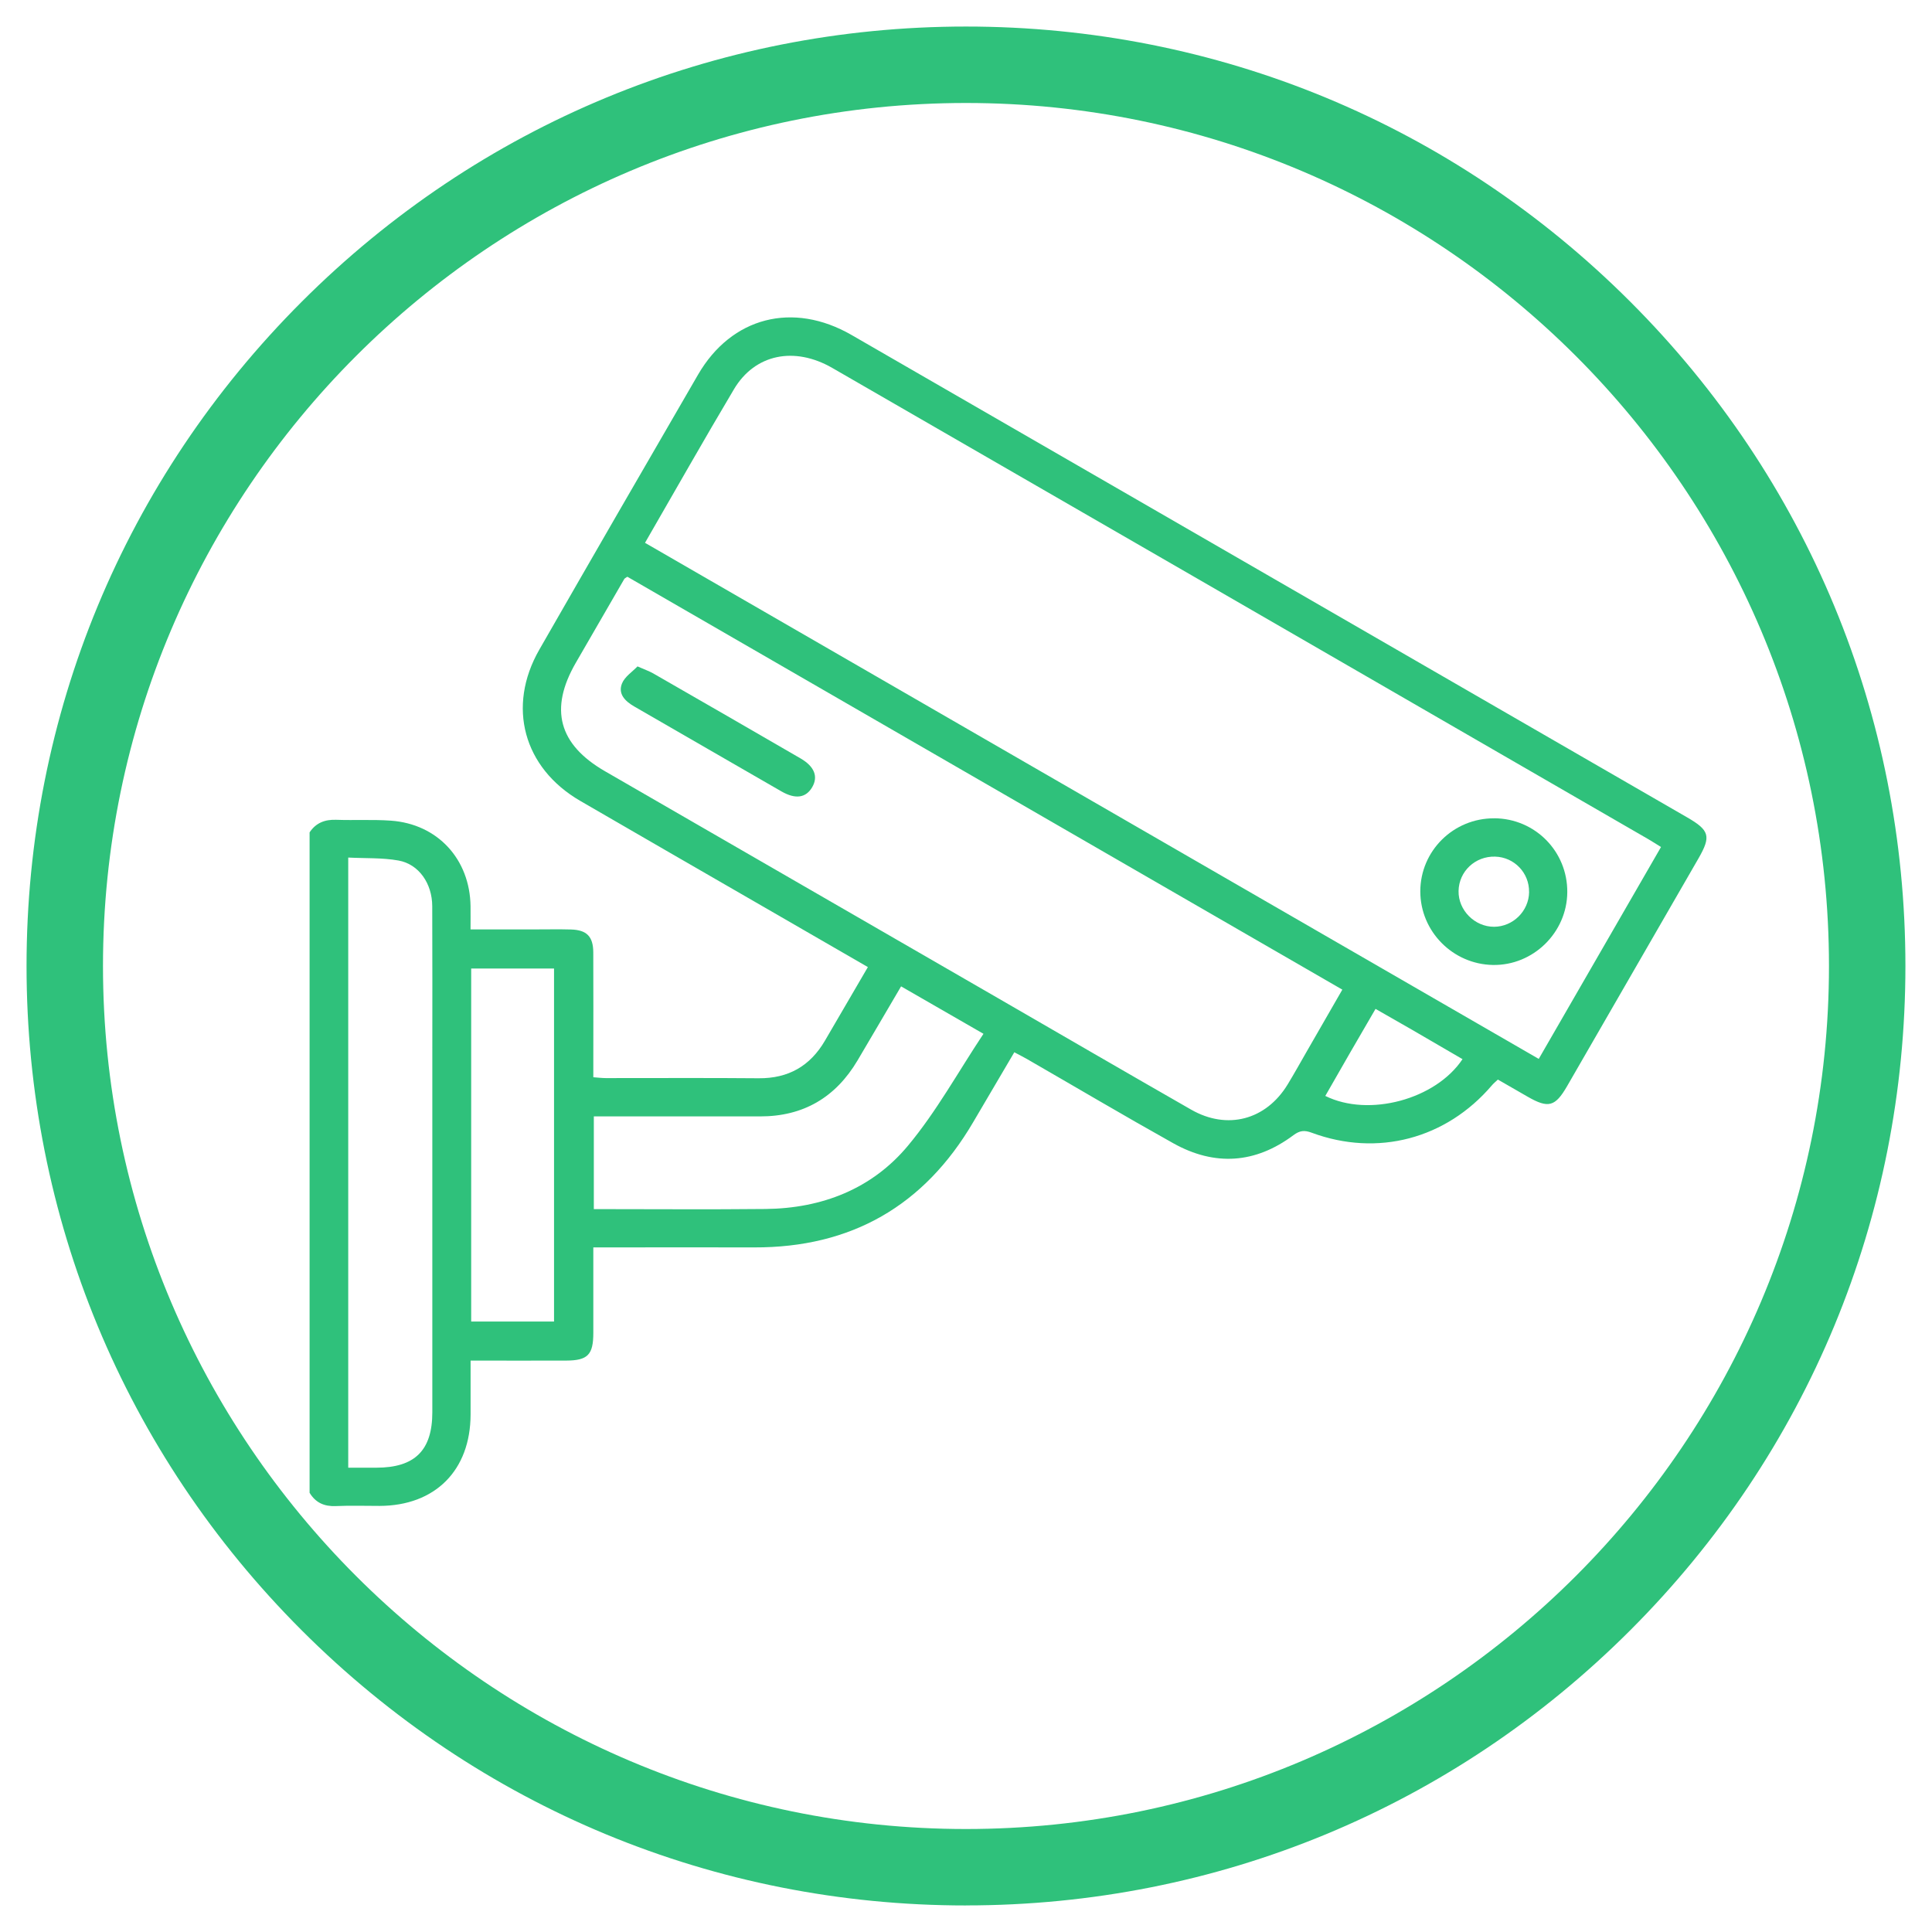 <?xml version="1.0" encoding="UTF-8"?> <svg xmlns="http://www.w3.org/2000/svg" version="1.1" viewBox="0 0 454.93 454.93"><defs><style> .cls-1 { fill: #2fc17b; } </style></defs><g><g id="Layer_1"><g><g><path class="cls-1" d="M263.42-425.4c2.08.52,4.16,1.01,6.23,1.58,19.16,5.32,32.17,22.39,32.2,42.46.05,41.74,0,83.49.08,125.23,0,1.82.63,3.85,1.57,5.43,7.15,12.07,14.75,23.89,21.63,36.11,7.33,13.02,10.82,27.3,12.73,42.1,2.47,19.14,5.56,38.2,8.39,57.29.05.31.12.61.15.92.37,3.28-1.31,5.8-4.15,6.23-2.82.43-5.17-1.5-5.68-4.81-1.27-8.26-2.48-16.54-3.7-24.81-2.29-15.42-4.25-30.89-6.95-46.24-2.98-16.9-11.61-31.43-20.59-45.72-.92-1.47-1.89-2.9-3.24-4.96-.1,1.54-.21,2.39-.21,3.25-.01,12.92,0,25.83-.01,38.75-.02,15.68-6.37,28.15-19.16,37.24-1.39.99-2.04,1.82-1.4,3.5.36.95.52,2,.64,3.02.32,2.71-1.32,5.05-3.82,5.55-2.64.52-4.9-.81-5.82-3.43-.03-.1-.09-.2-.09-.29-.27-7.45-5.05-12.63-9.13-18.18-5.32-7.24-10.56-14.54-15.87-21.79-4.73-6.46-10.04-12.35-16.99-16.53-4.15-2.5-8.57-4.2-13.53-3.45-10.07,1.53-15.4,8.95-13.79,19.12,1.46,9.23,4.92,17.82,10.06,25.45,9.22,13.69,19.1,26.93,28.72,40.35,1.38,1.93,2.92,3.75,4.29,5.69,1.97,2.78,1.64,5.65-.75,7.39-2.3,1.66-5.13,1.24-7.08-1.33-8.6-11.36-17.23-22.71-25.61-34.24-1.73-2.39-3.38-3.31-6.27-3.2-5.97.23-11.95.07-18.26.07.88,11.02,2.71,21.45,8.18,30.99.85,1.48,1.53,3.67,1.06,5.13-.46,1.43-2.43,3.17-3.86,3.28-1.58.12-3.92-1-4.86-2.34-4.41-6.26-6.63-13.49-8.13-20.91-1.05-5.25-1.73-10.57-2.47-15.23-5.91-1.41-11.84-2.13-17.21-4.25-13.43-5.29-22.05-15.29-25.94-29.19-.56-2-1.43-2.79-3.36-3.29-11.75-3.07-17.97-11.23-18.05-23.45-.08-12.32,5.95-20.52,17.55-23.87.76-.22,1.48-.55,3.22-1.21-16.04-3.25-27.3-10.32-25.46-27.91,1.47-14.04,12.09-18.83,24.53-21.36,0-1.24,0-2.46,0-3.68,0-31.72,0-63.44,0-95.16,0-23.23,14.51-40.59,37.36-44.78.38-.07.72-.33,1.08-.5,30.59,0,61.18,0,91.77,0ZM276.76-163.43c.74-.45,1.39-.76,1.94-1.2,8.75-7.05,13.23-16.19,13.23-27.45.01-62.82.03-125.64,0-188.46-.01-20.27-14.73-34.9-35.07-34.93-26.25-.04-52.5-.04-78.75.03-2.97,0-6.01.27-8.89.96-15.74,3.77-26.07,17.14-26.08,33.72-.04,41.85-.01,83.69-.01,125.54,0,21.08-.06,42.16.02,63.23.06,17.55,11.77,31.39,29.13,33.88,6.08.87,12.36.43,18.56.52,4.28.06,8.56.01,13.19.01-7.18-14.28-14.63-28.05-9.5-44.64-11.51,0-22.87,0-34.23,0-5.87,0-7.25-1.39-7.25-7.33,0-54.66,0-109.32,0-163.97,0-5.88,1.38-7.25,7.32-7.25,38.03,0,76.06,0,114.09,0,6.3,0,7.56,1.28,7.56,7.63,0,54.45,0,108.9,0,163.35,0,.72.02,1.45,0,2.17-.16,3.46-1.97,5.3-5.46,5.37-4.03.08-8.06.02-12.09.02-5.43,0-10.86,0-16.43,0,9.69,13.08,19.18,25.89,28.74,38.78ZM163.08-212.14c13.25,0,26.16.01,39.07-.03.77,0,1.65-.25,2.31-.67,9.54-5.99,19.14-5.38,28.85-.43,1.31.67,2.91,1.06,4.37,1.08,10.44.09,20.87.05,31.31.05h2.95v-158.52h-108.86v158.52ZM132.98-242.68v-28.23c-9.72,1.7-14.81,6.8-14.66,14.5.14,7.3,5.56,12.41,14.66,13.73ZM133.03-220.86c-6.66,1.95-9.99,7.07-9.73,14.54.23,6.56,3.92,11.44,9.73,12.69v-27.23Z"></path><path class="cls-1" d="M217.51-390.69c-3.2,0-6.41.07-9.61-.02-3.16-.09-5.24-2.14-5.23-4.95.01-2.81,2.09-4.87,5.27-4.91,6.4-.08,12.81-.08,19.22,0,3.16.04,5.24,2.13,5.23,4.95-.01,2.8-2.1,4.83-5.27,4.92-3.2.09-6.4.02-9.61.02Z"></path><path class="cls-1" d="M249.59-390.73c-.93,0-1.88.12-2.78-.02-2.68-.44-4.25-2.04-4.42-4.77-.16-2.56,1.79-4.75,4.49-5.01,1.64-.16,3.3-.1,4.95-.05,3.2.11,5.3,2.03,5.37,4.82.08,2.9-2.1,4.94-5.43,5.08-.72.03-1.45,0-2.17,0,0-.01,0-.03,0-.04Z"></path><path class="cls-1" d="M217.47-251.81c-12.7,0-25.4,0-38.11,0-4.83,0-6.47-1.66-6.48-6.53-.01-17.14-.01-34.28,0-51.42,0-4.87,1.64-6.5,6.49-6.51,4.13-.02,8.26-.08,12.39.03,1.71.05,2.61-.41,3.09-2.16.82-2.98,1.92-5.88,2.89-8.81.89-2.69,2.72-3.97,5.58-3.95,9.5.04,19,.03,28.5,0,2.88,0,4.63,1.39,5.51,4.05.97,2.94,2.07,5.84,2.9,8.81.45,1.6,1.23,2.09,2.84,2.06,4.44-.1,8.88-.07,13.32-.02,3.87.04,5.74,1.85,5.75,5.69.04,17.66.03,35.31,0,52.97,0,4-1.87,5.79-5.96,5.8-12.91.03-25.82.01-38.73.01ZM252.14-306.37c-4.87,0-9.41-.05-13.94.02-3,.04-4.87-1.29-5.78-4.13-.81-2.56-1.84-5.05-2.48-7.65-.59-2.38-1.63-3.42-4.25-3.18-3.07.28-6.19.04-9.29.07-3.3.03-7.5-1.11-9.65.49-2.27,1.7-2.59,6.02-3.75,9.19-.04.1-.08.19-.12.29-1.4,4.07-2.51,4.89-6.74,4.9-4.4.01-8.79,0-13.18,0v44.45h69.18v-44.45Z"></path><path class="cls-1" d="M217.54-306.36c10.96,0,19.86,8.95,19.82,19.92-.04,10.93-9.04,19.82-20,19.74-10.8-.07-19.64-8.95-19.66-19.77-.03-10.96,8.9-19.9,19.84-19.89ZM217.62-296.44c-5.42-.04-9.91,4.32-10,9.73-.09,5.51,4.46,10.12,9.97,10.09,5.38-.03,9.84-4.51,9.85-9.9,0-5.38-4.44-9.88-9.82-9.92Z"></path></g><path class="cls-1" d="M227.46-45.47c-59.09,0-114.64-23.01-156.42-64.79S6.25-207.59,6.25-266.68s23.01-114.64,64.79-156.42,97.33-64.79,156.42-64.79,114.64,23.01,156.42,64.79c41.78,41.78,64.79,97.33,64.79,156.42s-23.01,114.64-64.79,156.42c-41.78,41.78-97.33,64.79-156.42,64.79ZM227.46-469.89c-112.05,0-203.21,91.16-203.21,203.21S115.41-63.47,227.46-63.47s203.21-91.16,203.21-203.21-91.16-203.21-203.21-203.21Z"></path></g><g><g><path class="cls-1" d="M833.99-218.35c2.91,0,5.61-.06,8.3.01,12.95.34,22.2,9.52,22.42,22.49.16,9.21.08,18.43.02,27.64-.04,6.02-2.81,8.79-8.86,8.81-12.53.05-25.06.02-37.6.02-74.33,0-148.67,0-223,0-8.52,0-10.7-2.18-10.7-10.68,0-8.23-.04-16.46,0-24.7.08-14.24,9.34-23.49,23.57-23.6,2.32-.02,4.65,0,7.31,0,1.76-9.76,3.49-19.38,5.21-29,6.38-35.63,12.45-71.32,19.26-106.87,4.61-24.07,25.39-40.81,49.9-41.03,22.85-.2,45.71-.13,68.56-.03,26.53.11,47.26,18.12,51.82,44.29,7.54,43.28,15.35,86.5,23.06,129.75.15.84.41,1.67.71,2.89ZM818.69-218.49c-.22-1.63-.33-2.85-.55-4.05-7.54-42.14-15.06-84.29-22.64-126.42-3.47-19.26-18.06-31.5-37.68-31.58-22.11-.09-44.22-.09-66.33,0-19.61.08-34.19,12.32-37.67,31.59-6.13,33.92-12.18,67.85-18.25,101.78-1.7,9.49-3.33,18.99-5.02,28.67h188.14ZM850-174.25c0-6.44,0-12.55,0-18.67,0-8.49-2.2-10.69-10.7-10.69-76.39,0-152.78,0-229.17,0-1.35,0-2.72-.08-4.05.12-3.69.56-6.38,2.7-6.53,6.42-.32,7.55-.09,15.13-.09,22.82h250.54Z"></path><path class="cls-1" d="M799.96-241.49c0,4.71-2.54,7.8-6.36,8.28-3.92.49-7.3-2.11-8.22-6.76-1.64-8.3-3.07-16.64-4.58-24.97-1.93-10.62-3.86-21.23-5.77-31.85-.56-3.11-.6-6.11,2-8.51,4.15-3.84,10.58-1.9,12.04,3.95,1.36,5.46,2.17,11.06,3.19,16.61,2.49,13.63,4.97,27.26,7.44,40.9.17.96.22,1.95.26,2.36Z"></path><path class="cls-1" d="M776.32-321.63c-3.86.03-7.33-3.4-7.36-7.27-.03-3.85,3.4-7.33,7.27-7.36,3.85-.03,7.33,3.4,7.36,7.27.03,3.85-3.4,7.33-7.27,7.36Z"></path></g><path class="cls-1" d="M724.64-45.47c-59.09,0-114.64-23.01-156.42-64.79s-64.79-97.33-64.79-156.42,23.01-114.64,64.79-156.42,97.33-64.79,156.42-64.79,114.64,23.01,156.42,64.79c41.78,41.78,64.79,97.33,64.79,156.42s-23.01,114.64-64.79,156.42c-41.78,41.78-97.33,64.79-156.42,64.79ZM724.64-469.89c-112.05,0-203.21,91.16-203.21,203.21s91.16,203.21,203.21,203.21,203.21-91.16,203.21-203.21-91.16-203.21-203.21-203.21Z"></path></g><g><g><path class="cls-1" d="M801.6,339.93h-148.86c-1.75,8.37-5.92,15.19-12.98,20.06-5.42,3.74-11.47,5.48-18.04,5.36-14.2-.26-24.38-8.95-29.74-25.53-6.29,0-12.66.01-19.03,0-4.99-.01-6.68-1.71-6.68-6.73,0-22.78-.04-45.55.07-68.33,0-1.89.64-4.04,1.68-5.61,12.94-19.62,26.04-39.14,39.01-58.74,1.79-2.71,3.98-3.72,7.18-3.7,16.82.1,33.63.05,50.45.05h3.8v-3.66c0-16.92,0-33.85,0-50.77,0-5.24,1.63-6.88,6.84-6.89,13.62-.01,27.23,0,40.68,0,10.09-29,29.66-45.32,60.69-45.89,22.52-.41,49.78,14.51,58.71,45.89,1.08,0,2.23,0,3.38,0,12.56,0,25.12,0,37.68,0,4.83,0,6.62,1.73,6.62,6.46,0,63.86.01,127.72,0,191.58,0,4.54-1.83,6.3-6.45,6.32-4.77.02-9.55,0-14.23,0-4.92,16.63-15.86,25.65-30.71,25.54-14.52-.11-25.62-9.45-30.06-25.44ZM678.8,278.3h193.78v-132.37h-35.38c-.18,3.33-.14,6.43-.54,9.48-1.26,9.63-5.06,18.41-9.47,26.93-12.64,24.41-29.08,46.22-46.39,67.43-3.57,4.37-6.67,4.46-10.08-.02-10.23-13.46-20.94-26.61-30.31-40.65-12.83-19.21-26.04-38.54-26.23-63.24h-35.38v132.45ZM775.56,240.22c4.26-5.5,8.04-10.24,11.67-15.08,12.6-16.76,24.58-33.93,33.5-53.01,3.2-6.85,6.05-13.88,6.08-21.62.1-31.4-28.91-55.56-60.03-50.07-31.25,5.52-51.18,39.85-37.76,68.06,6.7,14.08,14.42,27.47,23.35,40.18,7.38,10.5,15.2,20.7,23.19,31.54ZM872.6,329.53v-40.56h-193.67v40.49h122.71c3.83-17.07,16.81-24.47,28.09-25.31,6.55-.49,12.69,1.03,18.27,4.5,7.8,4.85,12.37,12,14.25,20.89h10.35ZM612.04,212.09c13.34,0,26.42,0,39.5,0,4.99,0,6.67,1.7,6.68,6.73.01,14.05,0,28.09,0,42.14,0,5.85-1.49,7.34-7.36,7.34-23.62,0-47.24,0-70.86,0h-3.38v10.22c3.09,0,6.04,0,9,0,9.51.04,16.42,6.53,16.39,15.39-.04,8.84-6.95,15.23-16.53,15.26-2.94.01-5.87,0-8.76,0v20.27h15.45c3.71-17.21,17.56-25.19,29.7-25.37,15-.22,25.97,8.73,30.95,25.32h15.38v-122.41c-16.4,0-32.57.16-48.73-.11-3.97-.07-6.13,1.25-7.44,5.22ZM581.08,257.85h66.76v-35.54c-1.19,0-2.22,0-3.26,0-9.79,0-19.63.6-29.36-.19-7.86-.64-12.55,1.88-16.43,8.76-5.21,9.22-11.59,17.77-17.72,26.97ZM642.89,334.51c-.07-11.24-9.39-20.34-20.72-20.23-11.11.11-20.17,9.31-20.15,20.47.02,11.28,9.27,20.47,20.55,20.4,11.27-.07,20.38-9.33,20.32-20.64ZM852.38,334.75c.04-11.27-9.17-20.47-20.48-20.46-11.15,0-20.31,9.1-20.38,20.24-.08,11.31,9.06,20.6,20.31,20.63,11.3.03,20.52-9.12,20.55-20.41ZM576.69,288.75v10.19c3.49,0,6.76.1,10.02-.03,3.01-.12,5.05-2.29,5.06-5.06,0-2.77-2.03-4.95-5.04-5.07-3.27-.13-6.54-.03-10.05-.03Z"></path><path class="cls-1" d="M775.92,120.13c11.26.07,20.36,9.36,20.25,20.69-.1,11.12-9.31,20.21-20.44,20.18-11.28-.03-20.44-9.24-20.42-20.54.02-11.26,9.28-20.4,20.61-20.33ZM775.78,150.76c5.57-.02,10.14-4.59,10.16-10.16.02-5.69-4.69-10.33-10.4-10.24-5.51.08-10.08,4.81-10,10.33.08,5.58,4.67,10.1,10.25,10.07Z"></path><path class="cls-1" d="M645.45,273.42c2.55,0,5.11-.1,7.66.03,3.04.15,5.09,2.29,5.08,5.07,0,2.78-2.06,4.99-5.09,5.06-5.11.12-10.22.12-15.32,0-3.03-.07-5.08-2.29-5.08-5.07,0-2.79,2.05-4.84,5.09-5.09.21-.02.43-.01.64-.01,2.34,0,4.68,0,7.02,0h0Z"></path><path class="cls-1" d="M622.46,350.03c-8.47,0-15.39-6.99-15.31-15.46.08-8.34,6.93-15.12,15.31-15.16,8.31-.04,15.26,6.84,15.31,15.14.05,8.51-6.84,15.48-15.31,15.48ZM622.57,329.63c-2.73-.07-5.09,2.16-5.2,4.89-.11,2.73,2.08,5.14,4.81,5.28,2.85.15,5.34-2.18,5.37-5.05.03-2.73-2.23-5.06-4.97-5.13Z"></path><path class="cls-1" d="M832.16,319.41c8.3.06,15.16,7.03,15.11,15.35-.05,8.5-7.03,15.37-15.51,15.27-8.33-.1-15.13-7.01-15.11-15.35.02-8.47,7-15.33,15.51-15.27ZM837.03,334.77c.04-2.73-2.21-5.07-4.95-5.15-2.73-.08-5.1,2.14-5.22,4.88-.12,2.86,2.25,5.33,5.1,5.31,2.74-.02,5.03-2.29,5.07-5.03Z"></path></g><path class="cls-1" d="M724.64,448.68c-59.09,0-114.64-23.01-156.42-64.79s-64.79-97.33-64.79-156.42,23.01-114.64,64.79-156.42S665.56,6.25,724.64,6.25s114.64,23.01,156.42,64.79c41.78,41.78,64.79,97.33,64.79,156.42s-23.01,114.64-64.79,156.42c-41.78,41.78-97.33,64.79-156.42,64.79ZM724.64,24.25c-112.05,0-203.21,91.16-203.21,203.21s91.16,203.21,203.21,203.21,203.21-91.16,203.21-203.21S836.69,24.25,724.64,24.25Z"></path></g><g><g><path class="cls-1" d="M72.9,196c1.5-2.26,3.62-3.06,6.29-2.96,4.28.15,8.58-.1,12.84.2,11.02.78,18.63,9.08,18.77,20.17.02,1.69,0,3.38,0,5.44,5.29,0,10.3,0,15.31,0,2.78,0,5.57-.06,8.35.02,3.7.11,5.22,1.65,5.24,5.37.04,8.57.01,17.13.01,25.7,0,1.16,0,2.32,0,3.72,1.11.08,2.03.2,2.95.2,11.99.01,23.98-.07,35.98.04,6.99.06,12.12-2.87,15.61-8.85,3.33-5.7,6.66-11.41,10.11-17.33-9.24-5.33-18.21-10.52-27.18-15.7-13.52-7.81-27.06-15.6-40.56-23.44-13.36-7.76-17.31-22.2-9.63-35.6,12.4-21.62,24.87-43.2,37.38-64.76,7.88-13.58,22.34-17.3,36.15-9.34,48.27,27.84,96.52,55.72,144.78,83.58,17.32,10,34.65,19.99,51.96,30,5.3,3.06,5.68,4.46,2.69,9.66-10.31,17.88-20.63,35.77-30.95,53.65-2.8,4.84-4.41,5.27-9.27,2.48-2.31-1.33-4.62-2.66-7.02-4.04-.54.51-1.03.9-1.43,1.38-10.76,12.59-26.93,16.88-42.42,11.13-1.69-.63-2.8-.53-4.3.59-8.96,6.7-18.53,7.34-28.26,1.91-11.58-6.47-22.99-13.23-34.48-19.85-.9-.52-1.84-.98-2.98-1.59-3.29,5.59-6.49,11.01-9.67,16.44-11.55,19.72-28.73,29.58-51.6,29.51-11.35-.04-22.7,0-34.05,0-1.15,0-2.3,0-3.81,0,0,6.91,0,13.51,0,20.12,0,5.16-1.3,6.51-6.4,6.53-7.37.03-14.74,0-22.5,0,0,4.41,0,8.55,0,12.7-.03,13.15-8.34,21.49-21.45,21.52-3.43,0-6.86-.11-10.28.04-2.73.12-4.77-.8-6.18-3.13v-155.5ZM151.88,127.82c70.29,40.59,140.32,81.02,210.45,121.52,9.71-16.82,19.2-33.28,28.79-49.89-1.12-.69-2-1.27-2.91-1.8-35.73-20.65-71.46-41.3-107.2-61.94-28.33-16.36-56.67-32.71-85.01-49.06-8.94-5.16-18.24-3.29-23.17,5-7.05,11.85-13.84,23.86-20.95,36.17ZM147.73,135.8c-.41.29-.65.38-.74.55-3.81,6.57-7.6,13.14-11.4,19.71-6.3,10.9-4.05,19.23,6.86,25.54,30.83,17.8,61.65,35.59,92.47,53.39,15.18,8.77,30.33,17.58,45.55,26.29,8.52,4.88,17.64,2.44,22.73-5.92,1.56-2.56,3.01-5.18,4.5-7.77,2.76-4.79,5.52-9.59,8.38-14.56-56.28-32.5-112.27-64.84-168.35-97.22ZM82,345.6c2.36,0,4.48,0,6.6,0,9.08,0,13.2-4.07,13.2-13.06,0-28.16,0-56.32,0-84.48,0-11.56.03-23.13-.02-34.69-.02-5.32-3.14-9.87-7.93-10.74-3.83-.69-7.81-.49-11.85-.7v143.68ZM139.84,284.71c13.71,0,27.08.11,40.44-.03,13.27-.14,25.05-4.73,33.52-14.9,6.7-8.03,11.82-17.38,17.78-26.35-6.9-3.97-13.07-7.52-19.4-11.17-3.54,6.02-6.87,11.73-10.24,17.42-5.17,8.73-12.78,13.22-22.99,13.2-11.87-.02-23.74,0-35.61,0-1.13,0-2.27,0-3.51,0v21.83ZM130.46,311.18v-83.12h-19.51v83.12h19.51ZM323.9,237.56c-2.13,3.66-4.06,6.98-5.98,10.3-1.96,3.39-3.89,6.79-5.85,10.2,10.25,5.08,26,.83,32.31-8.66-3.97-2.31-7.92-4.62-11.89-6.92-2.76-1.6-5.53-3.17-8.6-4.92Z"></path><path class="cls-1" d="M351.85,192.68c9.61.05,17.27,7.8,17.2,17.41-.07,9.52-8.05,17.31-17.54,17.13-9.44-.18-17.06-7.92-17.07-17.31,0-9.55,7.8-17.27,17.41-17.22ZM360.05,210.07c.08-4.52-3.47-8.23-7.98-8.36-4.69-.14-8.53,3.46-8.62,8.08-.09,4.53,3.79,8.45,8.35,8.44,4.47-.02,8.19-3.69,8.26-8.16Z"></path><path class="cls-1" d="M150.12,156.92c1.76.78,2.77,1.12,3.68,1.64,11.58,6.65,23.15,13.32,34.7,20.02,3.29,1.91,4.2,4.28,2.75,6.78-1.47,2.52-3.92,2.9-7.23,1-11.58-6.66-23.13-13.35-34.7-20.02-2.11-1.22-3.85-2.93-2.86-5.4.65-1.61,2.44-2.75,3.66-4.03Z"></path></g><path class="cls-1" d="M227.46,448.68c-59.09,0-114.64-23.01-156.42-64.79S6.25,286.55,6.25,227.47,29.26,112.83,71.05,71.05,168.38,6.25,227.46,6.25s114.64,23.01,156.42,64.79c41.78,41.78,64.79,97.33,64.79,156.42s-23.01,114.64-64.79,156.42c-41.78,41.78-97.33,64.79-156.42,64.79ZM227.46,24.25C115.41,24.25,24.25,115.41,24.25,227.47s91.16,203.21,203.21,203.21,203.21-91.16,203.21-203.21S339.52,24.25,227.46,24.25Z"></path></g></g></g></svg> 